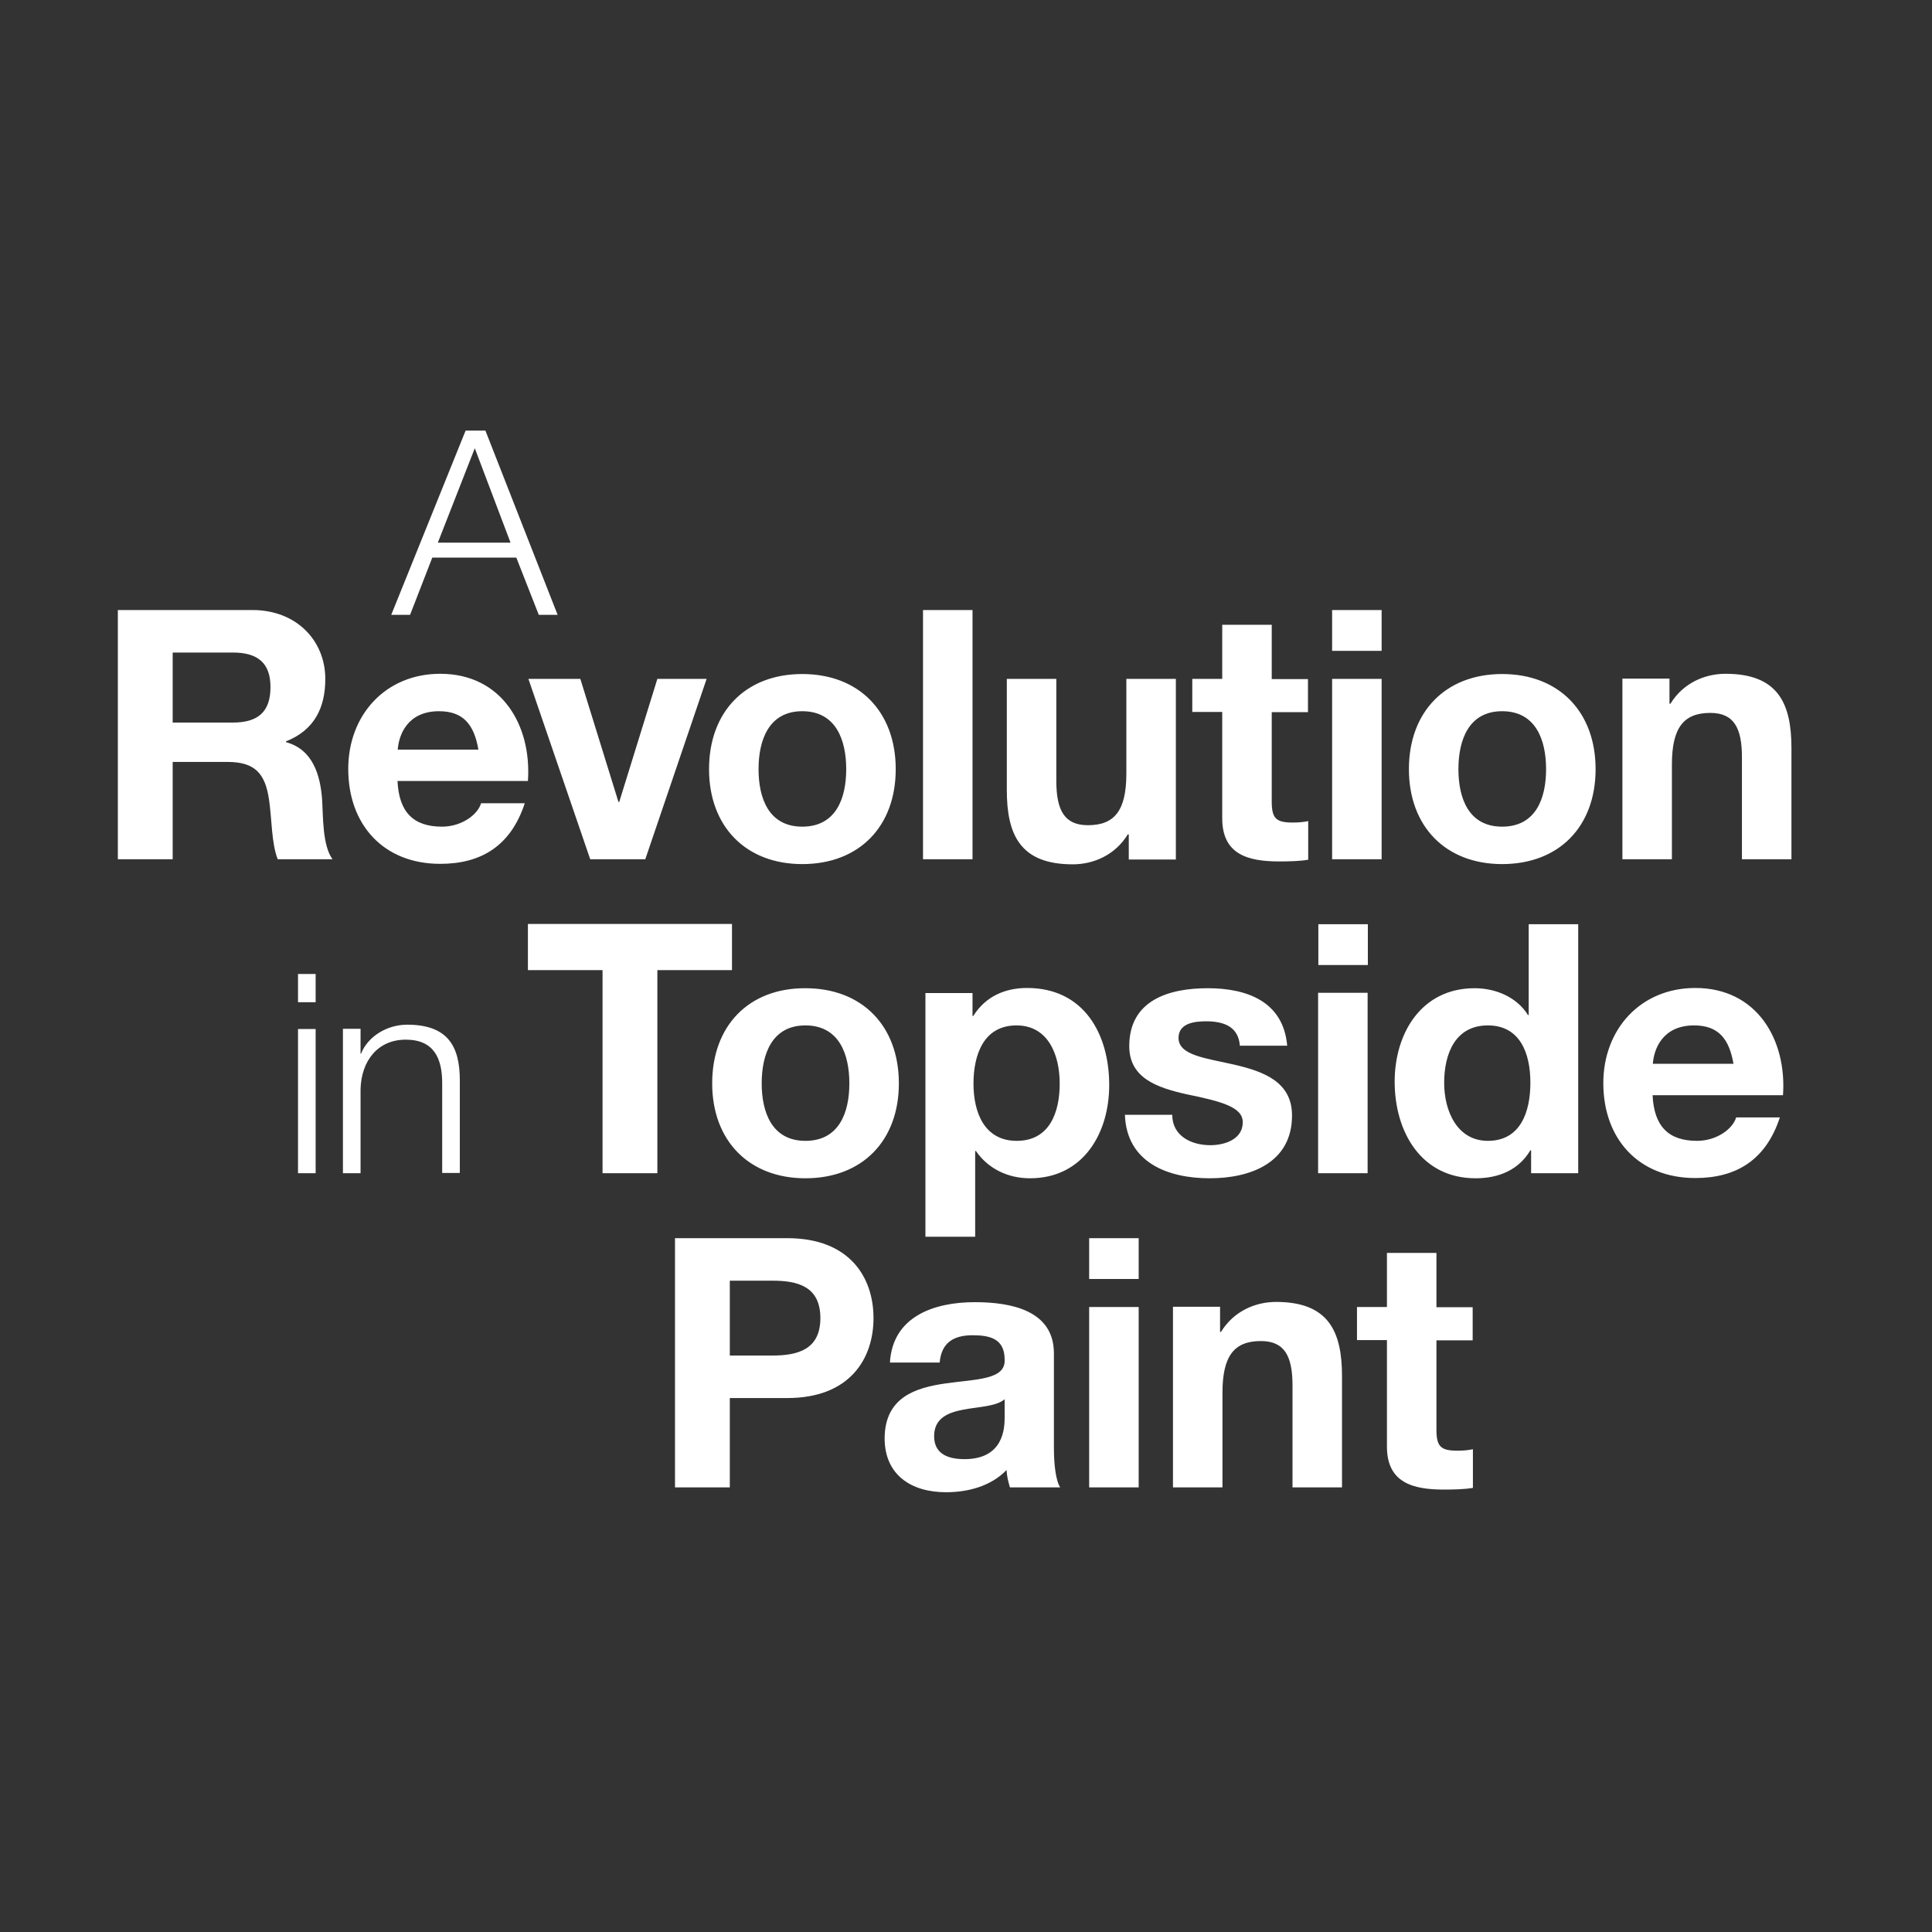 <?xml version="1.0" encoding="utf-8"?><!-- Generator: Adobe Illustrator 27.8.0, SVG Export Plug-In . SVG Version: 6.00 Build 0)  --><svg xmlns="http://www.w3.org/2000/svg" xmlns:xlink="http://www.w3.org/1999/xlink" version="1.1" id="Layer_1" x="0px" y="0px" viewBox="0 0 800 800" style="enable-background:new 0 0 800 800;fill:url(#CerosGradient_idd331b4538);" xml:space="preserve" aria-hidden="true" width="800px" height="800px"><rect x="0" y="0" width="800" height="800" fill="#333333" stroke="none"/><defs><linearGradient class="cerosgradient" data-cerosgradient="true" id="CerosGradient_idd331b4538" gradientUnits="userSpaceOnUse" x1="50%" y1="100%" x2="50%" y2="0%"><stop offset="0%" stop-color="#FFFFFF"/><stop offset="100%" stop-color="#FFFFFF"/></linearGradient><linearGradient/></defs>
<style type="text/css">
	.st0{fill:#FFFFFF;}
</style>
<g>
	<path class="st0" d="M594.8,518.8h-20.5v22.4h-12.4v13.7h12.4V599c0,15,10.8,17.8,23.6,17.8c4,0,8.5-0.1,12-0.7v-16   c-1.9,0.4-4,0.6-6.4,0.6c-6.9,0-8.7-1.7-8.7-8.7v-37h15v-13.7h-15V518.8z M485.7,615.9h20.5v-39.2c0-15.2,4.8-21.4,15.9-21.4   c9.7,0,13.1,6.1,13.1,18.4v42.2h20.5v-46c0-18.5-5.5-30.8-27.3-30.8c-8.7,0-17.6,3.9-22.8,12.4h-0.4v-10.4h-19.5V615.9z M451,615.9   h20.5v-74.7H451V615.9z M471.5,512.7H451v16.9h20.5V512.7z M416,587c0,4.6-0.6,17.2-16.6,17.2c-6.6,0-12.6-2-12.6-9.5   s5.8-9.8,12.1-11s13.6-1.3,17.1-4.3V587z M389.1,564.2c0.7-8.1,5.6-11.3,13.6-11.3c7.2,0,13.3,1.4,13.3,10.1   c0.9,16.8-49.4-1.4-49.7,32.5c0,15.3,11.1,22.4,25.4,22.4c9.2,0,18.6-2.5,25.1-9.2c0.1,2.5,0.7,4.9,1.4,7.2h20.8   c-1.9-3-2.6-9.8-2.6-16.6v-38.9c0-17.9-17.9-21.2-32.8-21.2c-16.8,0-34,5.9-35.1,25H389.1z M279.5,615.9h22.7v-37H326   c25.9,0,35.7-16.3,35.7-33.1c0-16.8-9.8-33.1-35.7-33.1h-46.5V615.9z M302.2,530.3h17.6c10.4,0,19.9,2.3,19.9,15.5   c0,13.1-9.5,15.5-19.9,15.5h-17.6V530.3z" style="fill:url(#CerosGradient_idd331b4538);"/>
	<path class="st0" d="M738.3,453.5c1.6-23-10.8-44.4-36.3-44.4c-22.7,0-38.1,17.1-38.1,39.4c0,23.1,14.6,39.3,38.1,39.3   c16.9,0,29.2-7.4,35-25.1h-18.1c-1.3,4.6-7.9,9.7-16.2,9.7c-11.6,0-17.8-5.8-18.4-18.9H738.3z M684.4,440.5   c0.4-5.8,3.8-15.9,17.1-15.9c10,0,14.5,5.5,16.3,15.9H684.4z M634,485.8h19.5V382.7H633v37.6h-0.3c-4.6-7.4-13.3-11.1-22.1-11.1   c-22,0-33.1,18.6-33.1,38.7c0,20.8,11,40,33.5,40c9.7,0,17.9-3.5,22.7-11.6h0.3V485.8z M633.7,448.3c0,12.3-4.2,24.1-17.6,24.1   c-12.7,0-18.1-12.3-18.1-24c0-12.1,4.6-23.8,18.1-23.8C629.4,424.6,633.7,436.1,633.7,448.3 M545.8,485.8h20.5v-74.7h-20.5V485.8z    M566.4,382.7h-20.5v16.9h20.5V382.7z M465.8,461.6c0.7,19.8,17.8,26.3,35.1,26.3c16.9,0,34.1-6.4,34.1-26   c0-13.9-11.7-18.2-23.7-21c-11.6-2.7-23.3-3.8-23.3-11.1c0-6.2,6.8-6.9,11.4-6.9c7.4,0,13.4,2.2,14,10.1H533   c-1.6-18.4-16.8-23.8-32.9-23.8c-16,0-32.5,4.9-32.5,24c0,13.3,11.7,17.2,23.7,19.9c14.6,3,23.3,5.3,23.3,11.6   c0,7.2-7.7,9.5-13.4,9.5c-7.9,0-15.8-3.8-15.8-12.6H465.8z M383.3,512.1h20.5v-35.5h0.3c5.1,7.4,13.3,11.3,22.4,11.3   c22,0,32.8-18.6,32.8-38.6c0-21.2-10.5-40.2-34-40.2c-9.2,0-17.2,3.5-22.3,11.6h-0.3v-9.5h-19.5V512.1z M421,472.4   c-13.3,0-17.9-11.6-17.9-23.7c0-12.1,4.3-24.1,17.8-24.1c13.1,0,17.9,12.1,17.9,24.1C438.8,460.8,434.5,472.4,421,472.4    M294.9,448.6c0,23.7,15.2,39.3,38.6,39.3c23.6,0,38.7-15.6,38.7-39.3c0-23.8-15.2-39.4-38.7-39.4   C310.1,409.1,294.9,424.7,294.9,448.6 M315.4,448.6c0-12,4.2-24,18.1-24c14,0,18.2,12,18.2,24c0,12-4.2,23.8-18.2,23.8   C319.6,472.4,315.4,460.5,315.4,448.6 M249.5,485.8h22.7v-84.1h30.9v-19.1h-84.5v19.1h30.9V485.8z M142,485.8h7.3V451   c0.3-11.7,7.1-20.5,18.7-20.5c11.8,0,15.1,7.9,15.1,18v37.2h7.3v-38.4c0-14.2-5.1-23-21.8-23c-8.4,0-16.3,4.9-19.1,12h-0.2v-10.3   H142V485.8z M123.4,485.8h7.3v-59.7h-7.3V485.8z M123.4,415h7.3v-11.7h-7.3V415z" style="fill:url(#CerosGradient_idd331b4538);"/>
	<path class="st0" d="M671.8,355.8h20.5v-39.2c0-15.2,4.8-21.4,15.9-21.4c9.7,0,13.1,6.1,13.1,18.4v42.2h20.5v-46   c0-18.5-5.5-30.8-27.3-30.8c-8.7,0-17.6,3.9-22.8,12.4h-0.4v-10.4h-19.5V355.8z M583.4,318.5c0,23.7,15.2,39.3,38.6,39.3   c23.6,0,38.7-15.6,38.7-39.3c0-23.8-15.2-39.4-38.7-39.4C598.6,279.1,583.4,294.7,583.4,318.5 M603.9,318.5c0-12,4.2-24,18.1-24   c14,0,18.2,12,18.2,24c0,12-4.2,23.8-18.2,23.8C608.1,342.3,603.9,330.5,603.9,318.5 M551.6,355.8h20.5v-74.7h-20.5V355.8z    M572.1,252.6h-20.5v16.9h20.5V252.6z M526.6,258.7h-20.5v22.4h-12.4v13.7h12.4v44.1c0,15,10.8,17.8,23.6,17.8c4,0,8.5-0.1,12-0.7   v-16c-1.9,0.4-4,0.6-6.4,0.6c-6.9,0-8.7-1.7-8.7-8.7v-37h15v-13.7h-15V258.7z M486.9,281.1h-20.5v39.2c0,15.2-4.8,21.4-15.9,21.4   c-9.7,0-13.1-6.1-13.1-18.4v-42.2h-20.5v46c0,18.5,5.5,30.8,27.3,30.8c8.7,0,17.6-3.9,22.8-12.4h0.4v10.4h19.5V281.1z M382.2,355.8   h20.5V252.6h-20.5V355.8z M293.6,318.5c0,23.7,15.2,39.3,38.6,39.3c23.6,0,38.7-15.6,38.7-39.3c0-23.8-15.2-39.4-38.7-39.4   C308.7,279.1,293.6,294.7,293.6,318.5 M314.1,318.5c0-12,4.2-24,18.1-24c14,0,18.2,12,18.2,24c0,12-4.2,23.8-18.2,23.8   C318.3,342.3,314.1,330.5,314.1,318.5 M292.6,281.1h-20.4l-15.8,51h-0.3l-15.8-51h-21.5l25.6,74.7h22.8L292.6,281.1z M218.6,323.4   c1.6-23-10.8-44.4-36.3-44.4c-22.7,0-38.1,17.1-38.1,39.4c0,23.1,14.6,39.3,38.1,39.3c16.9,0,29.2-7.4,35-25.1h-18.1   c-1.3,4.6-7.9,9.7-16.2,9.7c-11.6,0-17.8-5.8-18.4-18.9H218.6z M164.7,310.4c0.4-5.8,3.8-15.9,17.1-15.9c10,0,14.5,5.5,16.3,15.9   H164.7z M48.8,355.8h22.7v-40.3h22.7c11.4,0,15.6,4.8,17.2,15.6c1.2,8.2,1,18.2,3.6,24.7h22.7c-4.2-5.6-3.9-17.9-4.3-24.4   c-0.7-10.5-3.9-21.1-15-24.1v-0.3c11.6-4.6,16.3-13.7,16.3-25.9c0-15.6-11.7-28.5-30.2-28.5H48.8V355.8z M71.5,270.2h24.9   c10.3,0,15.6,4.3,15.6,14.3c0,10.4-5.3,14.7-15.6,14.7H71.5V270.2z" style="fill:url(#CerosGradient_idd331b4538);"/>
</g>
<path class="st0" d="M196.6,185.6l14.8,39.1h-30.1L196.6,185.6z M192.8,178.3l-30.8,76.3h7.8l9.2-23.7h34.8l9.3,23.7h7.8L201,178.3  H192.8z" style="fill:url(#CerosGradient_idd331b4538);"/>
</svg>